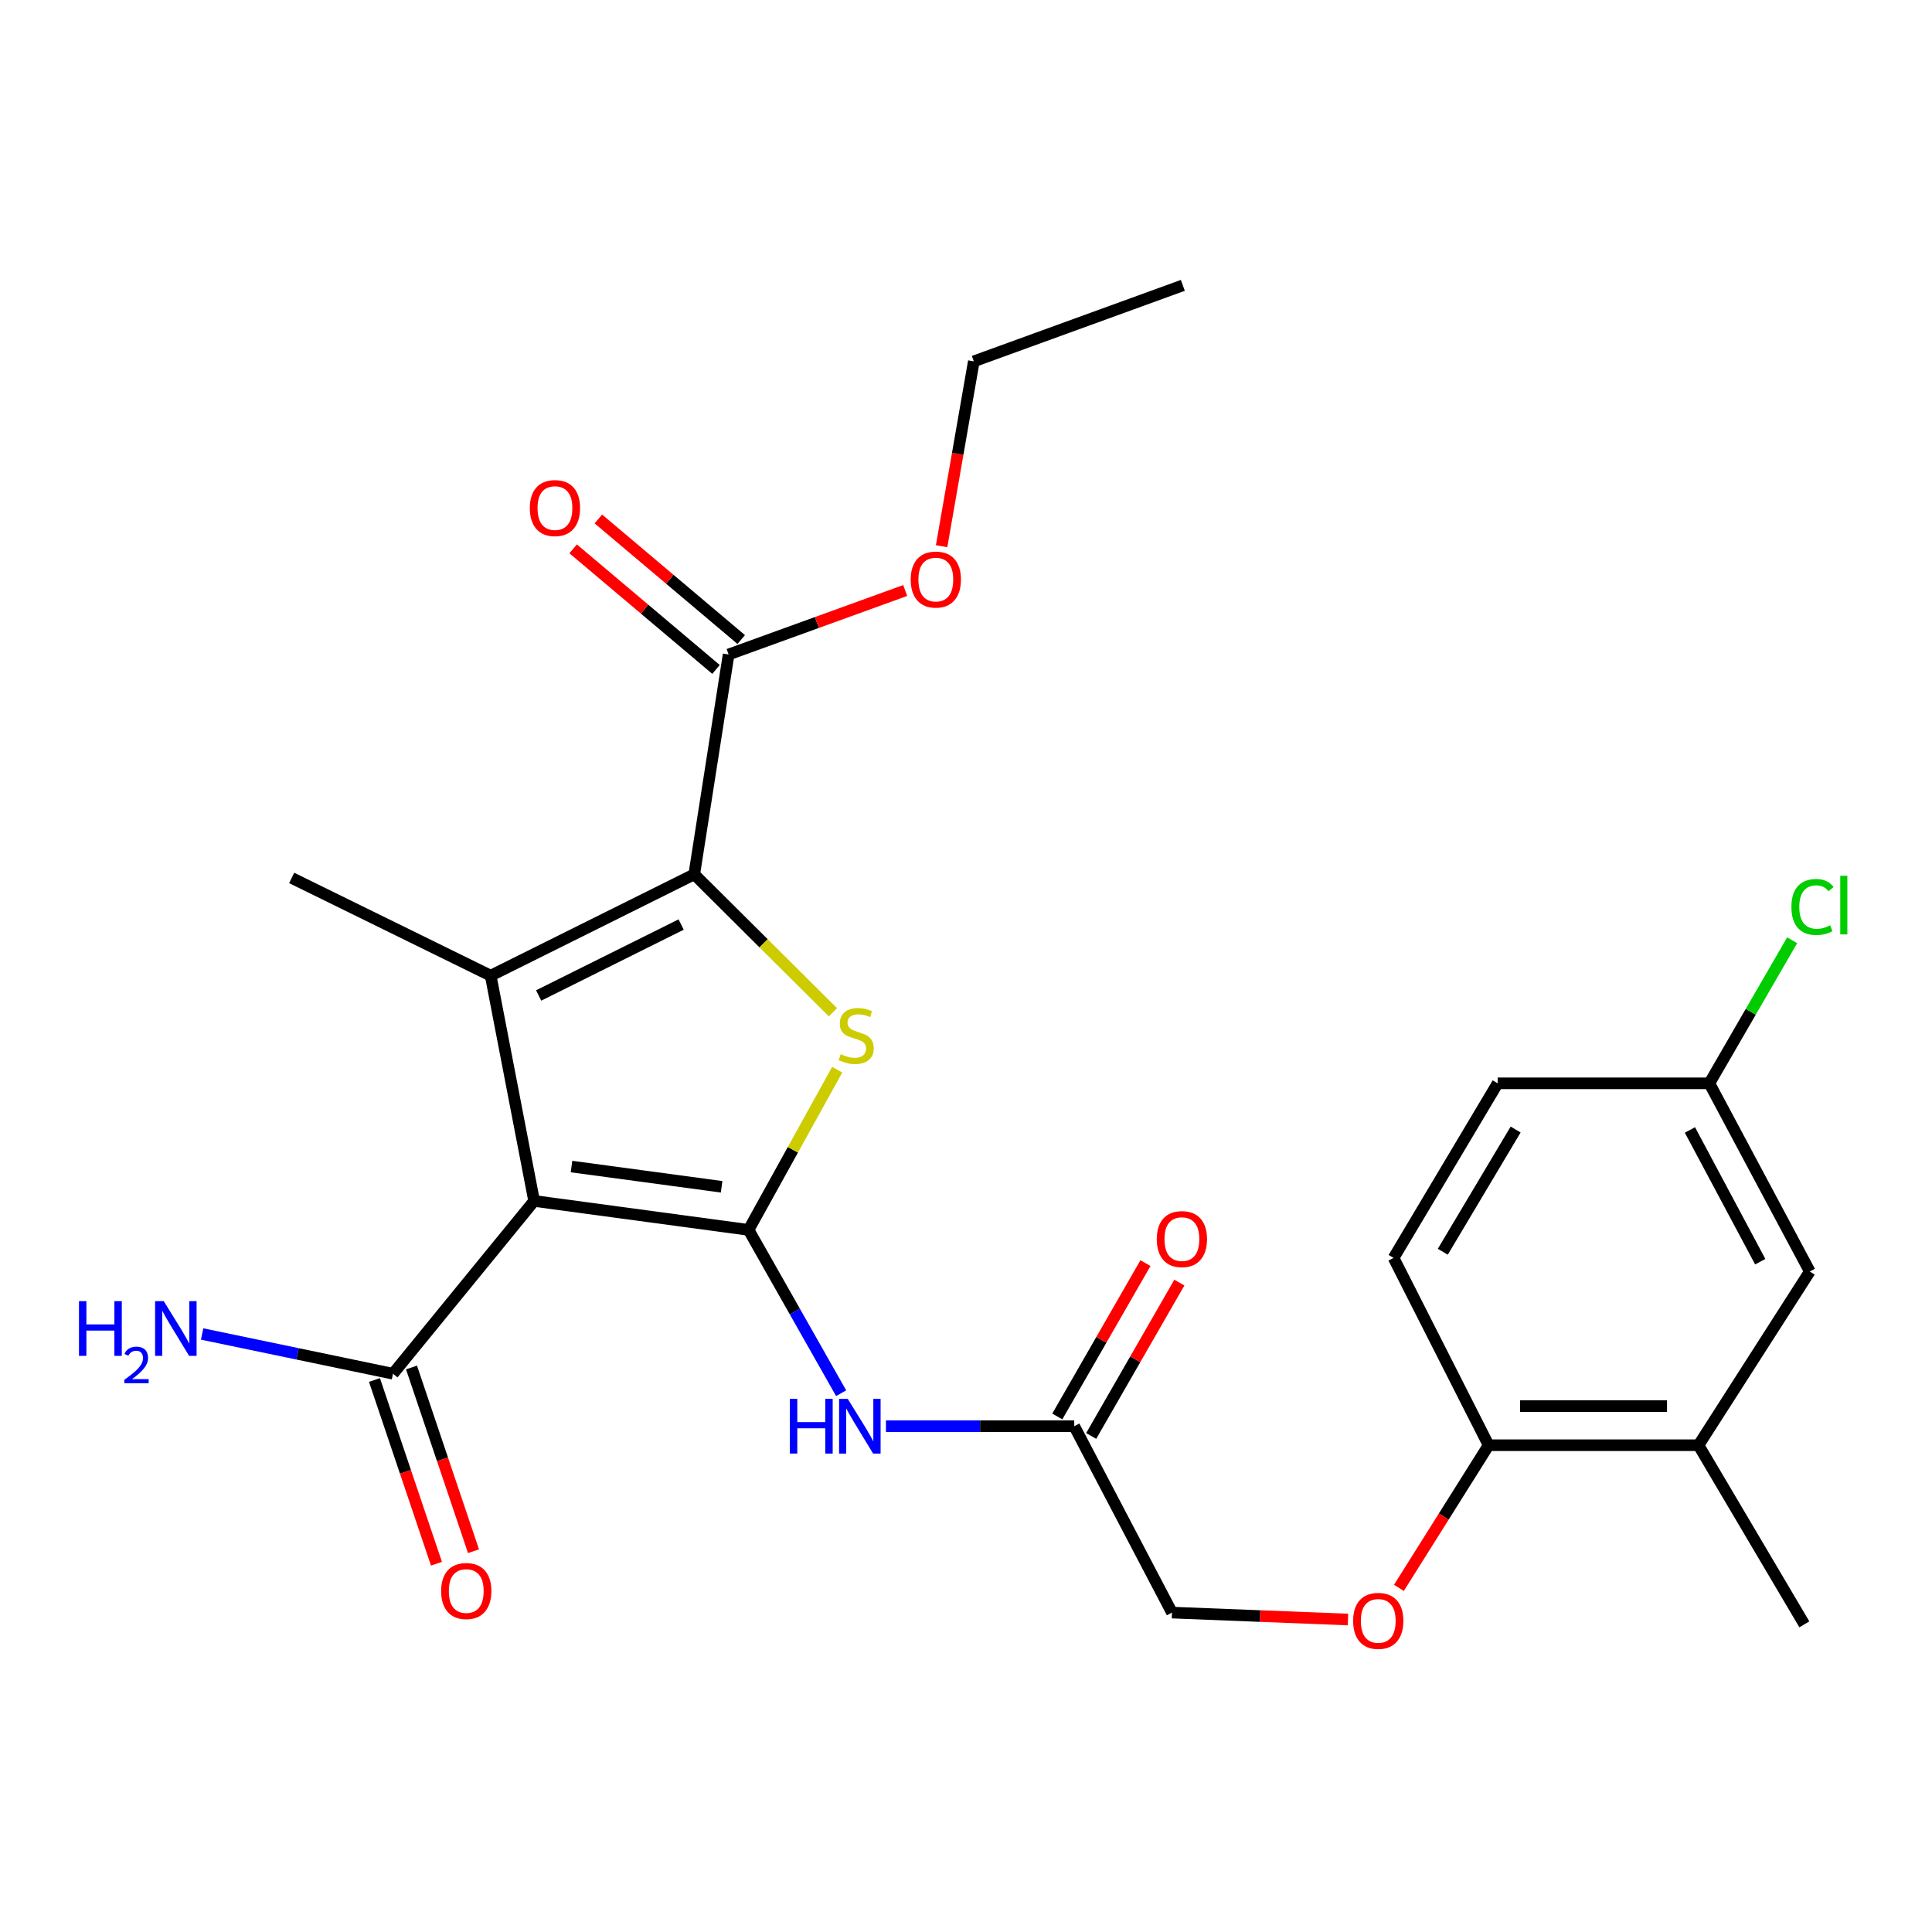 <?xml version='1.0' encoding='iso-8859-1'?>
<svg version='1.1' baseProfile='full'
              xmlns='http://www.w3.org/2000/svg'
                      xmlns:rdkit='http://www.rdkit.org/xml'
                      xmlns:xlink='http://www.w3.org/1999/xlink'
                  xml:space='preserve'
width='1000px' height='1000px' viewBox='0 0 1000 1000'>
<!-- END OF HEADER -->
<rect style='opacity:1.0;fill:#FFFFFF;stroke:none' width='1000' height='1000' x='0' y='0'> </rect>
<path class='bond-0' d='M 387.453,636.586 L 276.456,621.61' style='fill:none;fill-rule:evenodd;stroke:#000000;stroke-width:6px;stroke-linecap:butt;stroke-linejoin:miter;stroke-opacity:1' />
<path class='bond-0' d='M 373.509,614.283 L 295.812,603.8' style='fill:none;fill-rule:evenodd;stroke:#000000;stroke-width:6px;stroke-linecap:butt;stroke-linejoin:miter;stroke-opacity:1' />
<path class='bond-3' d='M 387.453,636.586 L 410.395,595.127' style='fill:none;fill-rule:evenodd;stroke:#000000;stroke-width:6px;stroke-linecap:butt;stroke-linejoin:miter;stroke-opacity:1' />
<path class='bond-3' d='M 410.395,595.127 L 433.338,553.668' style='fill:none;fill-rule:evenodd;stroke:#CCCC00;stroke-width:6px;stroke-linecap:butt;stroke-linejoin:miter;stroke-opacity:1' />
<path class='bond-4' d='M 387.453,636.586 L 411.412,678.856' style='fill:none;fill-rule:evenodd;stroke:#000000;stroke-width:6px;stroke-linecap:butt;stroke-linejoin:miter;stroke-opacity:1' />
<path class='bond-4' d='M 411.412,678.856 L 435.372,721.125' style='fill:none;fill-rule:evenodd;stroke:#0000FF;stroke-width:6px;stroke-linecap:butt;stroke-linejoin:miter;stroke-opacity:1' />
<path class='bond-1' d='M 276.456,621.61 L 253.98,505.003' style='fill:none;fill-rule:evenodd;stroke:#000000;stroke-width:6px;stroke-linecap:butt;stroke-linejoin:miter;stroke-opacity:1' />
<path class='bond-5' d='M 276.456,621.61 L 203.407,711.041' style='fill:none;fill-rule:evenodd;stroke:#000000;stroke-width:6px;stroke-linecap:butt;stroke-linejoin:miter;stroke-opacity:1' />
<path class='bond-19' d='M 253.98,505.003 L 150.967,454.418' style='fill:none;fill-rule:evenodd;stroke:#000000;stroke-width:6px;stroke-linecap:butt;stroke-linejoin:miter;stroke-opacity:1' />
<path class='bond-26' d='M 253.98,505.003 L 359.344,452.552' style='fill:none;fill-rule:evenodd;stroke:#000000;stroke-width:6px;stroke-linecap:butt;stroke-linejoin:miter;stroke-opacity:1' />
<path class='bond-26' d='M 278.804,515.253 L 352.558,478.537' style='fill:none;fill-rule:evenodd;stroke:#000000;stroke-width:6px;stroke-linecap:butt;stroke-linejoin:miter;stroke-opacity:1' />
<path class='bond-2' d='M 359.344,452.552 L 395.236,488.247' style='fill:none;fill-rule:evenodd;stroke:#000000;stroke-width:6px;stroke-linecap:butt;stroke-linejoin:miter;stroke-opacity:1' />
<path class='bond-2' d='M 395.236,488.247 L 431.129,523.942' style='fill:none;fill-rule:evenodd;stroke:#CCCC00;stroke-width:6px;stroke-linecap:butt;stroke-linejoin:miter;stroke-opacity:1' />
<path class='bond-6' d='M 359.344,452.552 L 377.131,338.756' style='fill:none;fill-rule:evenodd;stroke:#000000;stroke-width:6px;stroke-linecap:butt;stroke-linejoin:miter;stroke-opacity:1' />
<path class='bond-7' d='M 458.568,738.205 L 507.297,738.205' style='fill:none;fill-rule:evenodd;stroke:#0000FF;stroke-width:6px;stroke-linecap:butt;stroke-linejoin:miter;stroke-opacity:1' />
<path class='bond-7' d='M 507.297,738.205 L 556.027,738.205' style='fill:none;fill-rule:evenodd;stroke:#000000;stroke-width:6px;stroke-linecap:butt;stroke-linejoin:miter;stroke-opacity:1' />
<path class='bond-11' d='M 193.819,714.276 L 209.865,761.829' style='fill:none;fill-rule:evenodd;stroke:#000000;stroke-width:6px;stroke-linecap:butt;stroke-linejoin:miter;stroke-opacity:1' />
<path class='bond-11' d='M 209.865,761.829 L 225.911,809.382' style='fill:none;fill-rule:evenodd;stroke:#FF0000;stroke-width:6px;stroke-linecap:butt;stroke-linejoin:miter;stroke-opacity:1' />
<path class='bond-11' d='M 212.995,707.806 L 229.041,755.358' style='fill:none;fill-rule:evenodd;stroke:#000000;stroke-width:6px;stroke-linecap:butt;stroke-linejoin:miter;stroke-opacity:1' />
<path class='bond-11' d='M 229.041,755.358 L 245.087,802.911' style='fill:none;fill-rule:evenodd;stroke:#FF0000;stroke-width:6px;stroke-linecap:butt;stroke-linejoin:miter;stroke-opacity:1' />
<path class='bond-16' d='M 203.407,711.041 L 154.017,700.754' style='fill:none;fill-rule:evenodd;stroke:#000000;stroke-width:6px;stroke-linecap:butt;stroke-linejoin:miter;stroke-opacity:1' />
<path class='bond-16' d='M 154.017,700.754 L 104.626,690.467' style='fill:none;fill-rule:evenodd;stroke:#0000FF;stroke-width:6px;stroke-linecap:butt;stroke-linejoin:miter;stroke-opacity:1' />
<path class='bond-12' d='M 383.657,331.023 L 346.681,299.819' style='fill:none;fill-rule:evenodd;stroke:#000000;stroke-width:6px;stroke-linecap:butt;stroke-linejoin:miter;stroke-opacity:1' />
<path class='bond-12' d='M 346.681,299.819 L 309.706,268.615' style='fill:none;fill-rule:evenodd;stroke:#FF0000;stroke-width:6px;stroke-linecap:butt;stroke-linejoin:miter;stroke-opacity:1' />
<path class='bond-12' d='M 370.605,346.489 L 333.629,315.285' style='fill:none;fill-rule:evenodd;stroke:#000000;stroke-width:6px;stroke-linecap:butt;stroke-linejoin:miter;stroke-opacity:1' />
<path class='bond-12' d='M 333.629,315.285 L 296.653,284.081' style='fill:none;fill-rule:evenodd;stroke:#FF0000;stroke-width:6px;stroke-linecap:butt;stroke-linejoin:miter;stroke-opacity:1' />
<path class='bond-20' d='M 377.131,338.756 L 422.831,322.199' style='fill:none;fill-rule:evenodd;stroke:#000000;stroke-width:6px;stroke-linecap:butt;stroke-linejoin:miter;stroke-opacity:1' />
<path class='bond-20' d='M 422.831,322.199 L 468.531,305.641' style='fill:none;fill-rule:evenodd;stroke:#FF0000;stroke-width:6px;stroke-linecap:butt;stroke-linejoin:miter;stroke-opacity:1' />
<path class='bond-14' d='M 564.8,743.249 L 587.615,703.561' style='fill:none;fill-rule:evenodd;stroke:#000000;stroke-width:6px;stroke-linecap:butt;stroke-linejoin:miter;stroke-opacity:1' />
<path class='bond-14' d='M 587.615,703.561 L 610.431,663.873' style='fill:none;fill-rule:evenodd;stroke:#FF0000;stroke-width:6px;stroke-linecap:butt;stroke-linejoin:miter;stroke-opacity:1' />
<path class='bond-14' d='M 547.254,733.162 L 570.07,693.474' style='fill:none;fill-rule:evenodd;stroke:#000000;stroke-width:6px;stroke-linecap:butt;stroke-linejoin:miter;stroke-opacity:1' />
<path class='bond-14' d='M 570.07,693.474 L 592.885,653.787' style='fill:none;fill-rule:evenodd;stroke:#FF0000;stroke-width:6px;stroke-linecap:butt;stroke-linejoin:miter;stroke-opacity:1' />
<path class='bond-17' d='M 556.027,738.205 L 606.612,834.675' style='fill:none;fill-rule:evenodd;stroke:#000000;stroke-width:6px;stroke-linecap:butt;stroke-linejoin:miter;stroke-opacity:1' />
<path class='bond-8' d='M 879.144,748.044 L 770.498,748.044' style='fill:none;fill-rule:evenodd;stroke:#000000;stroke-width:6px;stroke-linecap:butt;stroke-linejoin:miter;stroke-opacity:1' />
<path class='bond-8' d='M 862.847,727.805 L 786.795,727.805' style='fill:none;fill-rule:evenodd;stroke:#000000;stroke-width:6px;stroke-linecap:butt;stroke-linejoin:miter;stroke-opacity:1' />
<path class='bond-13' d='M 879.144,748.044 L 936.745,658.129' style='fill:none;fill-rule:evenodd;stroke:#000000;stroke-width:6px;stroke-linecap:butt;stroke-linejoin:miter;stroke-opacity:1' />
<path class='bond-23' d='M 879.144,748.044 L 933.923,840.758' style='fill:none;fill-rule:evenodd;stroke:#000000;stroke-width:6px;stroke-linecap:butt;stroke-linejoin:miter;stroke-opacity:1' />
<path class='bond-9' d='M 770.498,748.044 L 747.285,784.961' style='fill:none;fill-rule:evenodd;stroke:#000000;stroke-width:6px;stroke-linecap:butt;stroke-linejoin:miter;stroke-opacity:1' />
<path class='bond-9' d='M 747.285,784.961 L 724.072,821.878' style='fill:none;fill-rule:evenodd;stroke:#FF0000;stroke-width:6px;stroke-linecap:butt;stroke-linejoin:miter;stroke-opacity:1' />
<path class='bond-15' d='M 770.498,748.044 L 721.318,651.102' style='fill:none;fill-rule:evenodd;stroke:#000000;stroke-width:6px;stroke-linecap:butt;stroke-linejoin:miter;stroke-opacity:1' />
<path class='bond-10' d='M 697.709,838.263 L 652.161,836.469' style='fill:none;fill-rule:evenodd;stroke:#FF0000;stroke-width:6px;stroke-linecap:butt;stroke-linejoin:miter;stroke-opacity:1' />
<path class='bond-10' d='M 652.161,836.469 L 606.612,834.675' style='fill:none;fill-rule:evenodd;stroke:#000000;stroke-width:6px;stroke-linecap:butt;stroke-linejoin:miter;stroke-opacity:1' />
<path class='bond-27' d='M 936.745,658.129 L 884.766,560.726' style='fill:none;fill-rule:evenodd;stroke:#000000;stroke-width:6px;stroke-linecap:butt;stroke-linejoin:miter;stroke-opacity:1' />
<path class='bond-27' d='M 911.093,653.047 L 874.708,584.865' style='fill:none;fill-rule:evenodd;stroke:#000000;stroke-width:6px;stroke-linecap:butt;stroke-linejoin:miter;stroke-opacity:1' />
<path class='bond-21' d='M 721.318,651.102 L 775.186,560.726' style='fill:none;fill-rule:evenodd;stroke:#000000;stroke-width:6px;stroke-linecap:butt;stroke-linejoin:miter;stroke-opacity:1' />
<path class='bond-21' d='M 746.783,647.907 L 784.491,584.644' style='fill:none;fill-rule:evenodd;stroke:#000000;stroke-width:6px;stroke-linecap:butt;stroke-linejoin:miter;stroke-opacity:1' />
<path class='bond-18' d='M 884.766,560.726 L 775.186,560.726' style='fill:none;fill-rule:evenodd;stroke:#000000;stroke-width:6px;stroke-linecap:butt;stroke-linejoin:miter;stroke-opacity:1' />
<path class='bond-22' d='M 884.766,560.726 L 906.191,523.702' style='fill:none;fill-rule:evenodd;stroke:#000000;stroke-width:6px;stroke-linecap:butt;stroke-linejoin:miter;stroke-opacity:1' />
<path class='bond-22' d='M 906.191,523.702 L 927.616,486.677' style='fill:none;fill-rule:evenodd;stroke:#00CC00;stroke-width:6px;stroke-linecap:butt;stroke-linejoin:miter;stroke-opacity:1' />
<path class='bond-24' d='M 487.377,282.714 L 495.713,234.875' style='fill:none;fill-rule:evenodd;stroke:#FF0000;stroke-width:6px;stroke-linecap:butt;stroke-linejoin:miter;stroke-opacity:1' />
<path class='bond-24' d='M 495.713,234.875 L 504.048,187.035' style='fill:none;fill-rule:evenodd;stroke:#000000;stroke-width:6px;stroke-linecap:butt;stroke-linejoin:miter;stroke-opacity:1' />
<path class='bond-25' d='M 504.048,187.035 L 612.234,147.706' style='fill:none;fill-rule:evenodd;stroke:#000000;stroke-width:6px;stroke-linecap:butt;stroke-linejoin:miter;stroke-opacity:1' />
<path  class='atom-4' d='M 435.164 545.632
Q 435.484 545.752, 436.804 546.312
Q 438.124 546.872, 439.564 547.232
Q 441.044 547.552, 442.484 547.552
Q 445.164 547.552, 446.724 546.272
Q 448.284 544.952, 448.284 542.672
Q 448.284 541.112, 447.484 540.152
Q 446.724 539.192, 445.524 538.672
Q 444.324 538.152, 442.324 537.552
Q 439.804 536.792, 438.284 536.072
Q 436.804 535.352, 435.724 533.832
Q 434.684 532.312, 434.684 529.752
Q 434.684 526.192, 437.084 523.992
Q 439.524 521.792, 444.324 521.792
Q 447.604 521.792, 451.324 523.352
L 450.404 526.432
Q 447.004 525.032, 444.444 525.032
Q 441.684 525.032, 440.164 526.192
Q 438.644 527.312, 438.684 529.272
Q 438.684 530.792, 439.444 531.712
Q 440.244 532.632, 441.364 533.152
Q 442.524 533.672, 444.444 534.272
Q 447.004 535.072, 448.524 535.872
Q 450.044 536.672, 451.124 538.312
Q 452.244 539.912, 452.244 542.672
Q 452.244 546.592, 449.604 548.712
Q 447.004 550.792, 442.644 550.792
Q 440.124 550.792, 438.204 550.232
Q 436.324 549.712, 434.084 548.792
L 435.164 545.632
' fill='#CCCC00'/>
<path  class='atom-5' d='M 408.833 724.045
L 412.673 724.045
L 412.673 736.085
L 427.153 736.085
L 427.153 724.045
L 430.993 724.045
L 430.993 752.365
L 427.153 752.365
L 427.153 739.285
L 412.673 739.285
L 412.673 752.365
L 408.833 752.365
L 408.833 724.045
' fill='#0000FF'/>
<path  class='atom-5' d='M 438.793 724.045
L 448.073 739.045
Q 448.993 740.525, 450.473 743.205
Q 451.953 745.885, 452.033 746.045
L 452.033 724.045
L 455.793 724.045
L 455.793 752.365
L 451.913 752.365
L 441.953 735.965
Q 440.793 734.045, 439.553 731.845
Q 438.353 729.645, 437.993 728.965
L 437.993 752.365
L 434.313 752.365
L 434.313 724.045
L 438.793 724.045
' fill='#0000FF'/>
<path  class='atom-11' d='M 700.381 838.96
Q 700.381 832.16, 703.741 828.36
Q 707.101 824.56, 713.381 824.56
Q 719.661 824.56, 723.021 828.36
Q 726.381 832.16, 726.381 838.96
Q 726.381 845.84, 722.981 849.76
Q 719.581 853.64, 713.381 853.64
Q 707.141 853.64, 703.741 849.76
Q 700.381 845.88, 700.381 838.96
M 713.381 850.44
Q 717.701 850.44, 720.021 847.56
Q 722.381 844.64, 722.381 838.96
Q 722.381 833.4, 720.021 830.6
Q 717.701 827.76, 713.381 827.76
Q 709.061 827.76, 706.701 830.56
Q 704.381 833.36, 704.381 838.96
Q 704.381 844.68, 706.701 847.56
Q 709.061 850.44, 713.381 850.44
' fill='#FF0000'/>
<path  class='atom-12' d='M 228.331 823.512
Q 228.331 816.712, 231.691 812.912
Q 235.051 809.112, 241.331 809.112
Q 247.611 809.112, 250.971 812.912
Q 254.331 816.712, 254.331 823.512
Q 254.331 830.392, 250.931 834.312
Q 247.531 838.192, 241.331 838.192
Q 235.091 838.192, 231.691 834.312
Q 228.331 830.432, 228.331 823.512
M 241.331 834.992
Q 245.651 834.992, 247.971 832.112
Q 250.331 829.192, 250.331 823.512
Q 250.331 817.952, 247.971 815.152
Q 245.651 812.312, 241.331 812.312
Q 237.011 812.312, 234.651 815.112
Q 232.331 817.912, 232.331 823.512
Q 232.331 829.232, 234.651 832.112
Q 237.011 834.992, 241.331 834.992
' fill='#FF0000'/>
<path  class='atom-13' d='M 274.239 262.976
Q 274.239 256.176, 277.599 252.376
Q 280.959 248.576, 287.239 248.576
Q 293.519 248.576, 296.879 252.376
Q 300.239 256.176, 300.239 262.976
Q 300.239 269.856, 296.839 273.776
Q 293.439 277.656, 287.239 277.656
Q 280.999 277.656, 277.599 273.776
Q 274.239 269.896, 274.239 262.976
M 287.239 274.456
Q 291.559 274.456, 293.879 271.576
Q 296.239 268.656, 296.239 262.976
Q 296.239 257.416, 293.879 254.616
Q 291.559 251.776, 287.239 251.776
Q 282.919 251.776, 280.559 254.576
Q 278.239 257.376, 278.239 262.976
Q 278.239 268.696, 280.559 271.576
Q 282.919 274.456, 287.239 274.456
' fill='#FF0000'/>
<path  class='atom-15' d='M 598.75 641.355
Q 598.75 634.555, 602.11 630.755
Q 605.47 626.955, 611.75 626.955
Q 618.03 626.955, 621.39 630.755
Q 624.75 634.555, 624.75 641.355
Q 624.75 648.235, 621.35 652.155
Q 617.95 656.035, 611.75 656.035
Q 605.51 656.035, 602.11 652.155
Q 598.75 648.275, 598.75 641.355
M 611.75 652.835
Q 616.07 652.835, 618.39 649.955
Q 620.75 647.035, 620.75 641.355
Q 620.75 635.795, 618.39 632.995
Q 616.07 630.155, 611.75 630.155
Q 607.43 630.155, 605.07 632.955
Q 602.75 635.755, 602.75 641.355
Q 602.75 647.075, 605.07 649.955
Q 607.43 652.835, 611.75 652.835
' fill='#FF0000'/>
<path  class='atom-17' d='M 40.884 673.472
L 44.724 673.472
L 44.724 685.512
L 59.204 685.512
L 59.204 673.472
L 63.044 673.472
L 63.044 701.792
L 59.204 701.792
L 59.204 688.712
L 44.724 688.712
L 44.724 701.792
L 40.884 701.792
L 40.884 673.472
' fill='#0000FF'/>
<path  class='atom-17' d='M 64.416 700.798
Q 65.103 699.03, 66.74 698.053
Q 68.376 697.05, 70.647 697.05
Q 73.472 697.05, 75.056 698.581
Q 76.64 700.112, 76.64 702.831
Q 76.64 705.603, 74.58 708.19
Q 72.548 710.778, 68.324 713.84
L 76.956 713.84
L 76.956 715.952
L 64.364 715.952
L 64.364 714.183
Q 67.848 711.702, 69.908 709.854
Q 71.993 708.006, 72.996 706.342
Q 74 704.679, 74 702.963
Q 74 701.168, 73.102 700.165
Q 72.204 699.162, 70.647 699.162
Q 69.142 699.162, 68.139 699.769
Q 67.136 700.376, 66.423 701.722
L 64.416 700.798
' fill='#0000FF'/>
<path  class='atom-17' d='M 84.756 673.472
L 94.036 688.472
Q 94.956 689.952, 96.436 692.632
Q 97.916 695.312, 97.996 695.472
L 97.996 673.472
L 101.756 673.472
L 101.756 701.792
L 97.876 701.792
L 87.916 685.392
Q 86.756 683.472, 85.516 681.272
Q 84.316 679.072, 83.956 678.392
L 83.956 701.792
L 80.276 701.792
L 80.276 673.472
L 84.756 673.472
' fill='#0000FF'/>
<path  class='atom-21' d='M 471.383 299.978
Q 471.383 293.178, 474.743 289.378
Q 478.103 285.578, 484.383 285.578
Q 490.663 285.578, 494.023 289.378
Q 497.383 293.178, 497.383 299.978
Q 497.383 306.858, 493.983 310.778
Q 490.583 314.658, 484.383 314.658
Q 478.143 314.658, 474.743 310.778
Q 471.383 306.898, 471.383 299.978
M 484.383 311.458
Q 488.703 311.458, 491.023 308.578
Q 493.383 305.658, 493.383 299.978
Q 493.383 294.418, 491.023 291.618
Q 488.703 288.778, 484.383 288.778
Q 480.063 288.778, 477.703 291.578
Q 475.383 294.378, 475.383 299.978
Q 475.383 305.698, 477.703 308.578
Q 480.063 311.458, 484.383 311.458
' fill='#FF0000'/>
<path  class='atom-23' d='M 927.23 469.453
Q 927.23 462.413, 930.51 458.733
Q 933.83 455.013, 940.11 455.013
Q 945.95 455.013, 949.07 459.133
L 946.43 461.293
Q 944.15 458.293, 940.11 458.293
Q 935.83 458.293, 933.55 461.173
Q 931.31 464.013, 931.31 469.453
Q 931.31 475.053, 933.63 477.933
Q 935.99 480.813, 940.55 480.813
Q 943.67 480.813, 947.31 478.933
L 948.43 481.933
Q 946.95 482.893, 944.71 483.453
Q 942.47 484.013, 939.99 484.013
Q 933.83 484.013, 930.51 480.253
Q 927.23 476.493, 927.23 469.453
' fill='#00CC00'/>
<path  class='atom-23' d='M 952.51 453.293
L 956.19 453.293
L 956.19 483.653
L 952.51 483.653
L 952.51 453.293
' fill='#00CC00'/>
</svg>
